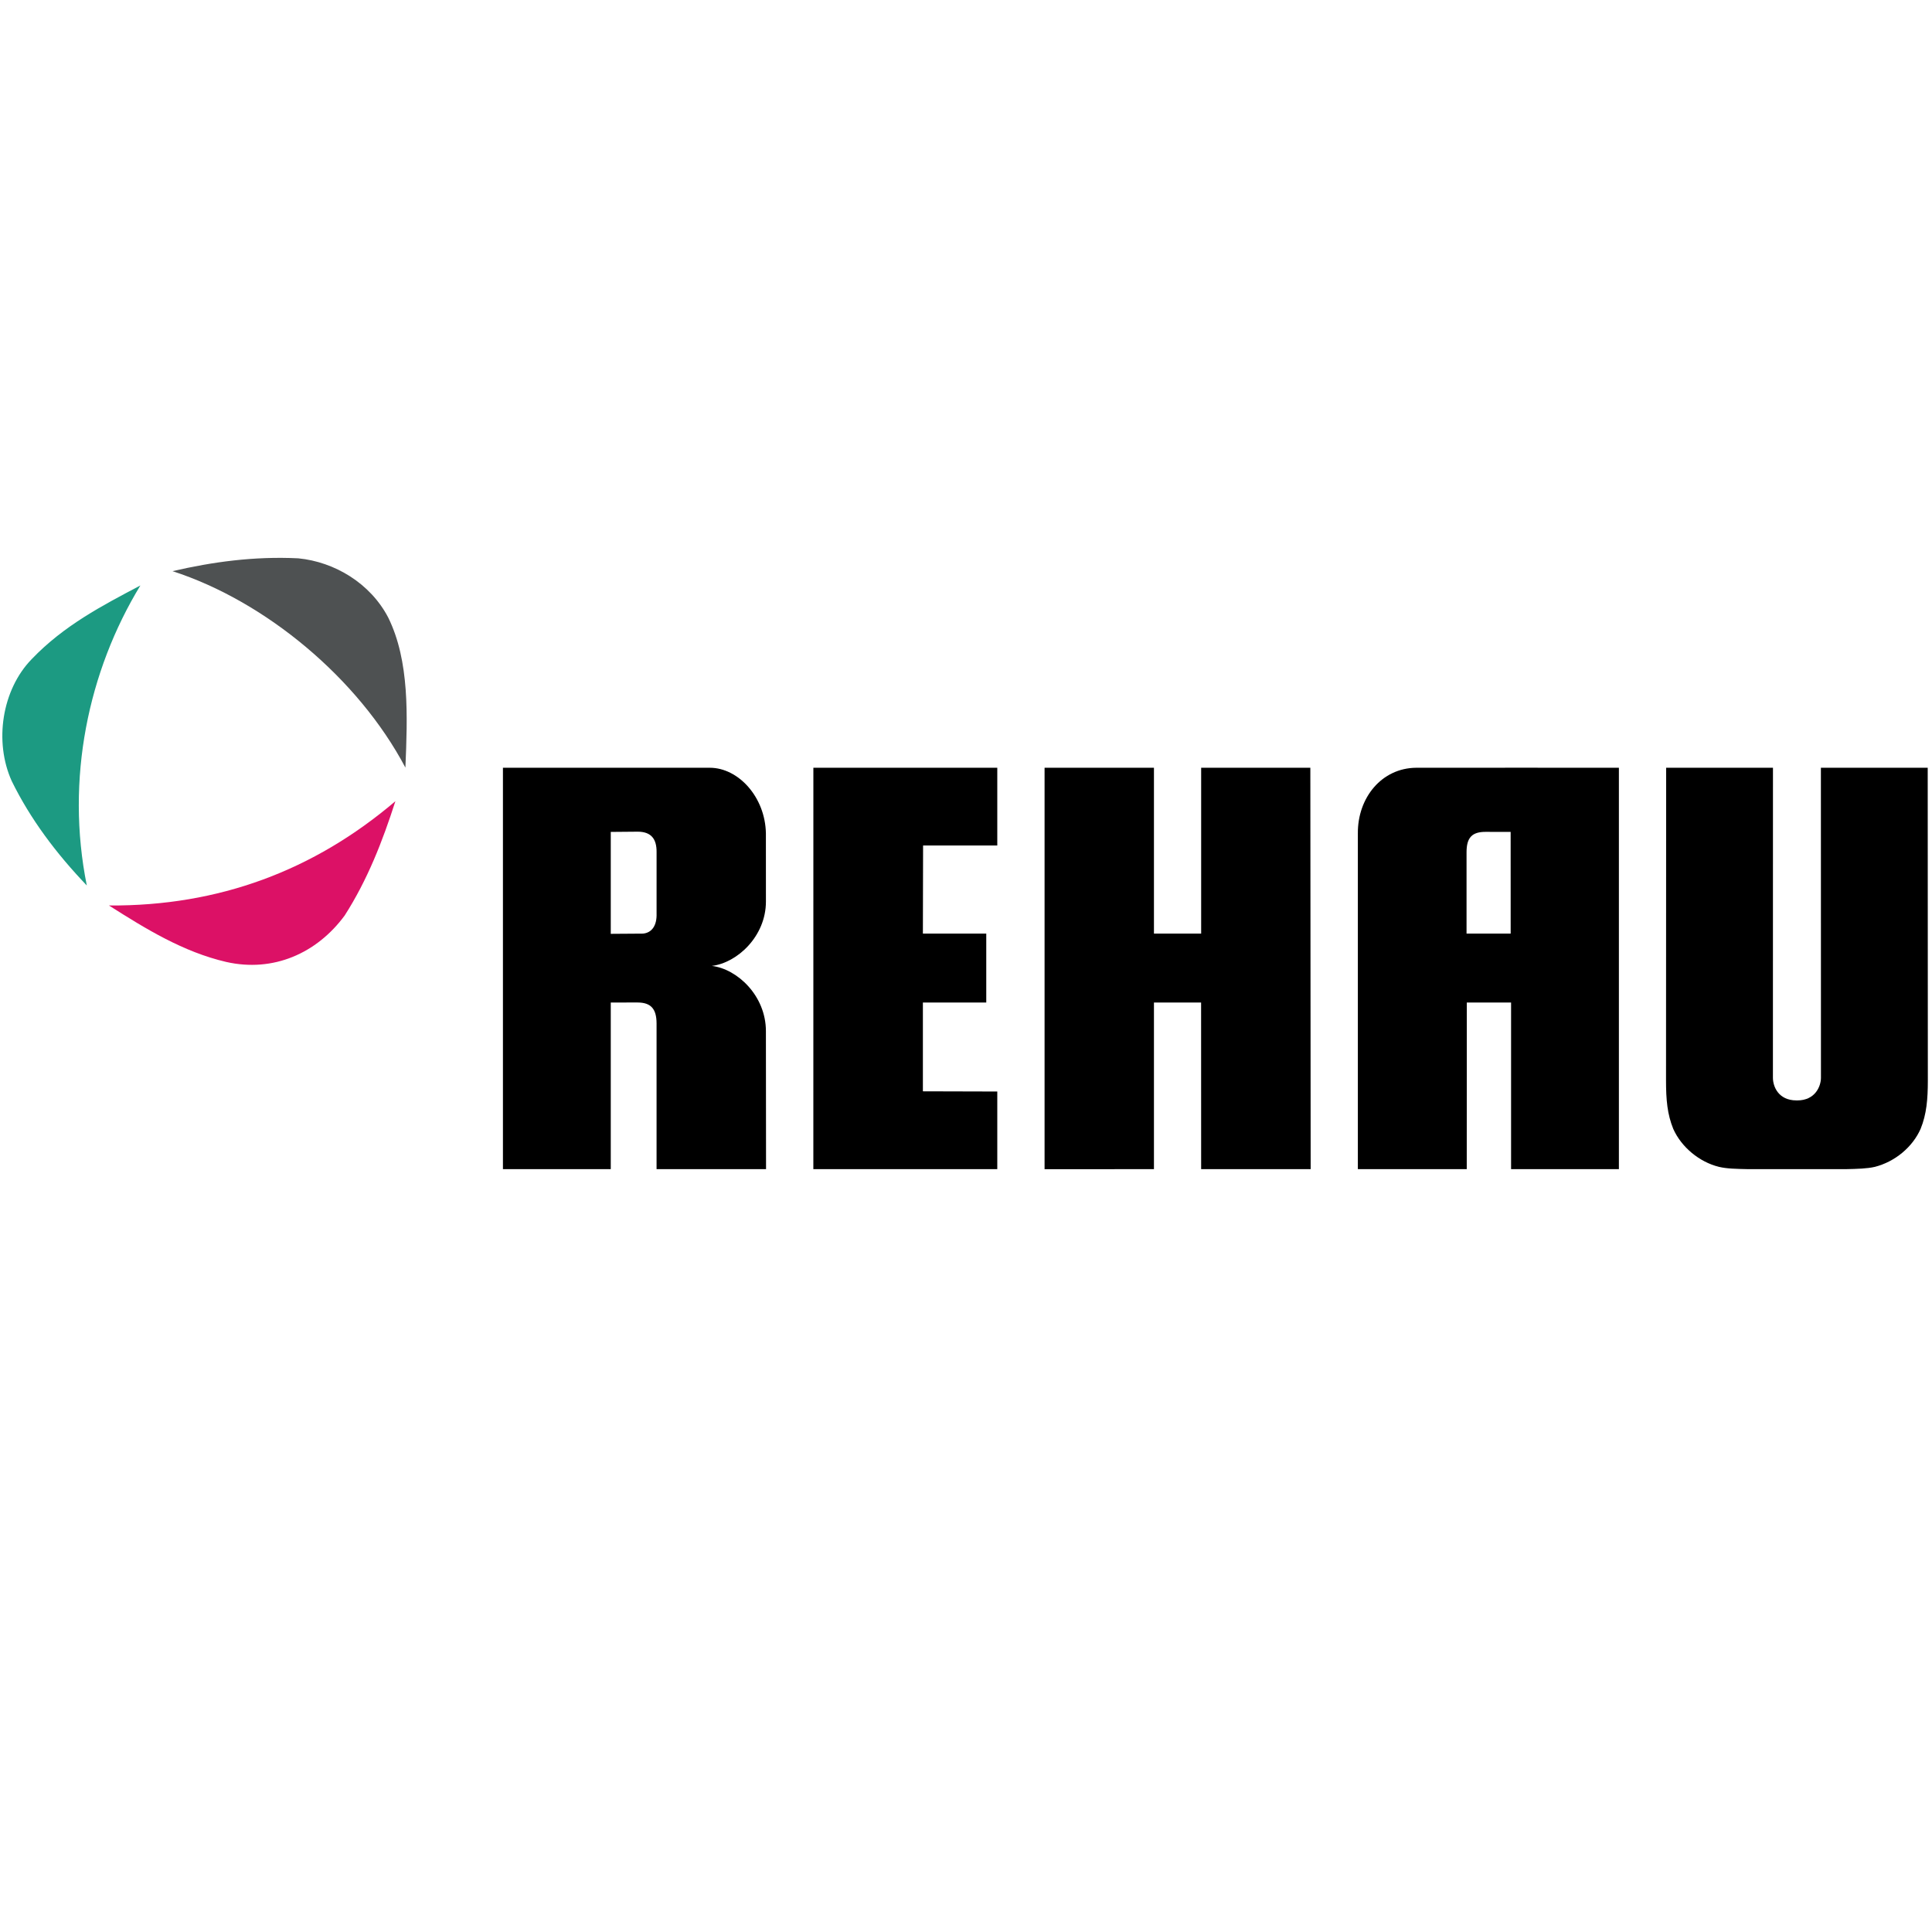 <?xml version="1.0" encoding="UTF-8" standalone="no"?>
<!DOCTYPE svg PUBLIC "-//W3C//DTD SVG 1.1//EN" "http://www.w3.org/Graphics/SVG/1.1/DTD/svg11.dtd">
<svg width="100%" height="100%" viewBox="0 0 160 160" version="1.1" xmlns="http://www.w3.org/2000/svg" xmlns:xlink="http://www.w3.org/1999/xlink" xml:space="preserve" xmlns:serif="http://www.serif.com/" style="fill-rule:evenodd;clip-rule:evenodd;stroke-linejoin:round;stroke-miterlimit:2;">
    <g transform="matrix(0.135,0,0,0.135,84.291,80)">
        <g id="REHAU_Logo_sRGB.eps" transform="matrix(1,0,0,1,-808.333,-370.833)">
            <g transform="matrix(4.167,0,0,4.167,0,0)">
                <path d="M64.812,32.971C59.237,35.915 53.559,38.859 48.826,43.803C44.41,48.324 43.253,56.002 45.882,61.786C48.616,67.359 52.402,72.407 56.925,77.14C53.77,61.47 57.135,45.59 64.812,32.971Z" style="fill:rgb(28,154,130);fill-rule:nonzero;"/>
                <path d="M60.185,80.084C65.652,83.555 71.121,86.92 77.432,88.392C84.372,89.97 90.787,87.13 94.889,81.557C98.254,76.298 100.462,70.619 102.355,64.731C90.366,74.932 76.38,80.19 60.185,80.084Z" style="fill:rgb(220,17,102);fill-rule:nonzero;"/>
                <path d="M101.303,37.703C98.674,32.655 93.416,29.5 88.053,28.975C81.532,28.659 75.434,29.5 69.544,30.867C83.215,35.284 96.887,46.642 103.828,59.787C104.143,52.216 104.459,44.118 101.303,37.703Z" style="fill:rgb(78,81,82);fill-rule:nonzero;"/>
                <path d="M220.976,59.808L220.976,84.225L214.026,84.225L214.026,59.808L197.924,59.808L197.924,118.907C198.701,118.907 214.026,118.9 214.026,118.9L214.026,94.369L220.967,94.369L220.974,118.9L237.096,118.9C237.096,118.065 237.049,59.808 237.049,59.808L220.976,59.808Z" style="fill-rule:nonzero;"/>
                <path d="M266.541,84.225L260.045,84.225L260.045,72.254C260.045,70.062 260.867,69.245 262.853,69.245C263.04,69.245 266.537,69.253 266.537,69.253L266.541,84.225ZM252.642,59.808C247.556,59.844 244.002,64.21 244.044,69.468L244.044,118.9L260.075,118.9C260.075,118.078 260.083,94.369 260.083,94.369L266.601,94.369L266.601,118.901L282.473,118.9L282.473,59.808C282.473,59.808 254.415,59.795 252.642,59.808Z" style="fill-rule:nonzero;"/>
                <path d="M140.804,81.258C140.863,83.038 140.113,84.101 138.797,84.225L134.06,84.258L134.06,69.253C134.06,69.253 137.698,69.22 138.012,69.219C139.968,69.216 140.835,70.243 140.805,72.254L140.804,81.258ZM148.935,88.979C152.658,88.544 156.902,84.637 156.902,79.506C156.901,76.844 156.898,69.468 156.898,69.468C156.805,64.116 152.845,59.808 148.639,59.808L118.186,59.808L118.186,118.9L134.06,118.9L134.06,94.369C134.06,94.369 137.93,94.366 138.01,94.365C139.96,94.373 140.795,95.29 140.803,97.434L140.803,118.9L156.92,118.9C156.92,118.689 156.9,100.346 156.9,98.582C156.9,93.373 152.69,89.421 148.935,88.979Z" style="fill-rule:nonzero;"/>
                <path d="M180.039,71.25L190.962,71.25L190.962,59.808L163.887,59.809C163.887,59.809 163.883,118.065 163.883,118.9L190.962,118.9L190.962,107.471L180.01,107.442L180.01,94.369L189.34,94.369L189.34,84.225L180.01,84.225L180.039,71.25Z" style="fill-rule:nonzero;"/>
                <path d="M326.892,112.966C327.77,110.803 327.955,108.594 327.955,105.834C327.955,105.171 327.936,59.808 327.936,59.808L312.211,59.808C312.211,59.808 312.219,105.044 312.219,105.443C312.219,106.698 311.372,108.78 308.745,108.78L308.622,108.78C305.93,108.78 305.148,106.707 305.148,105.443C305.148,105.044 305.155,59.808 305.155,59.808L289.431,59.808C289.431,59.808 289.412,105.163 289.412,105.834C289.412,108.688 289.597,110.803 290.474,112.966C291.668,115.66 294.332,117.861 297.208,118.562C298.355,118.838 299.764,118.862 301.495,118.9L315.872,118.9C317.602,118.862 319.014,118.826 320.159,118.562C323.12,117.802 325.7,115.661 326.892,112.966Z" style="fill-rule:nonzero;"/>
            </g>
        </g>
        <g id="REHAU_Logo_sRGB.eps1" serif:id="REHAU_Logo_sRGB.eps">
        </g>
    </g>
</svg>
